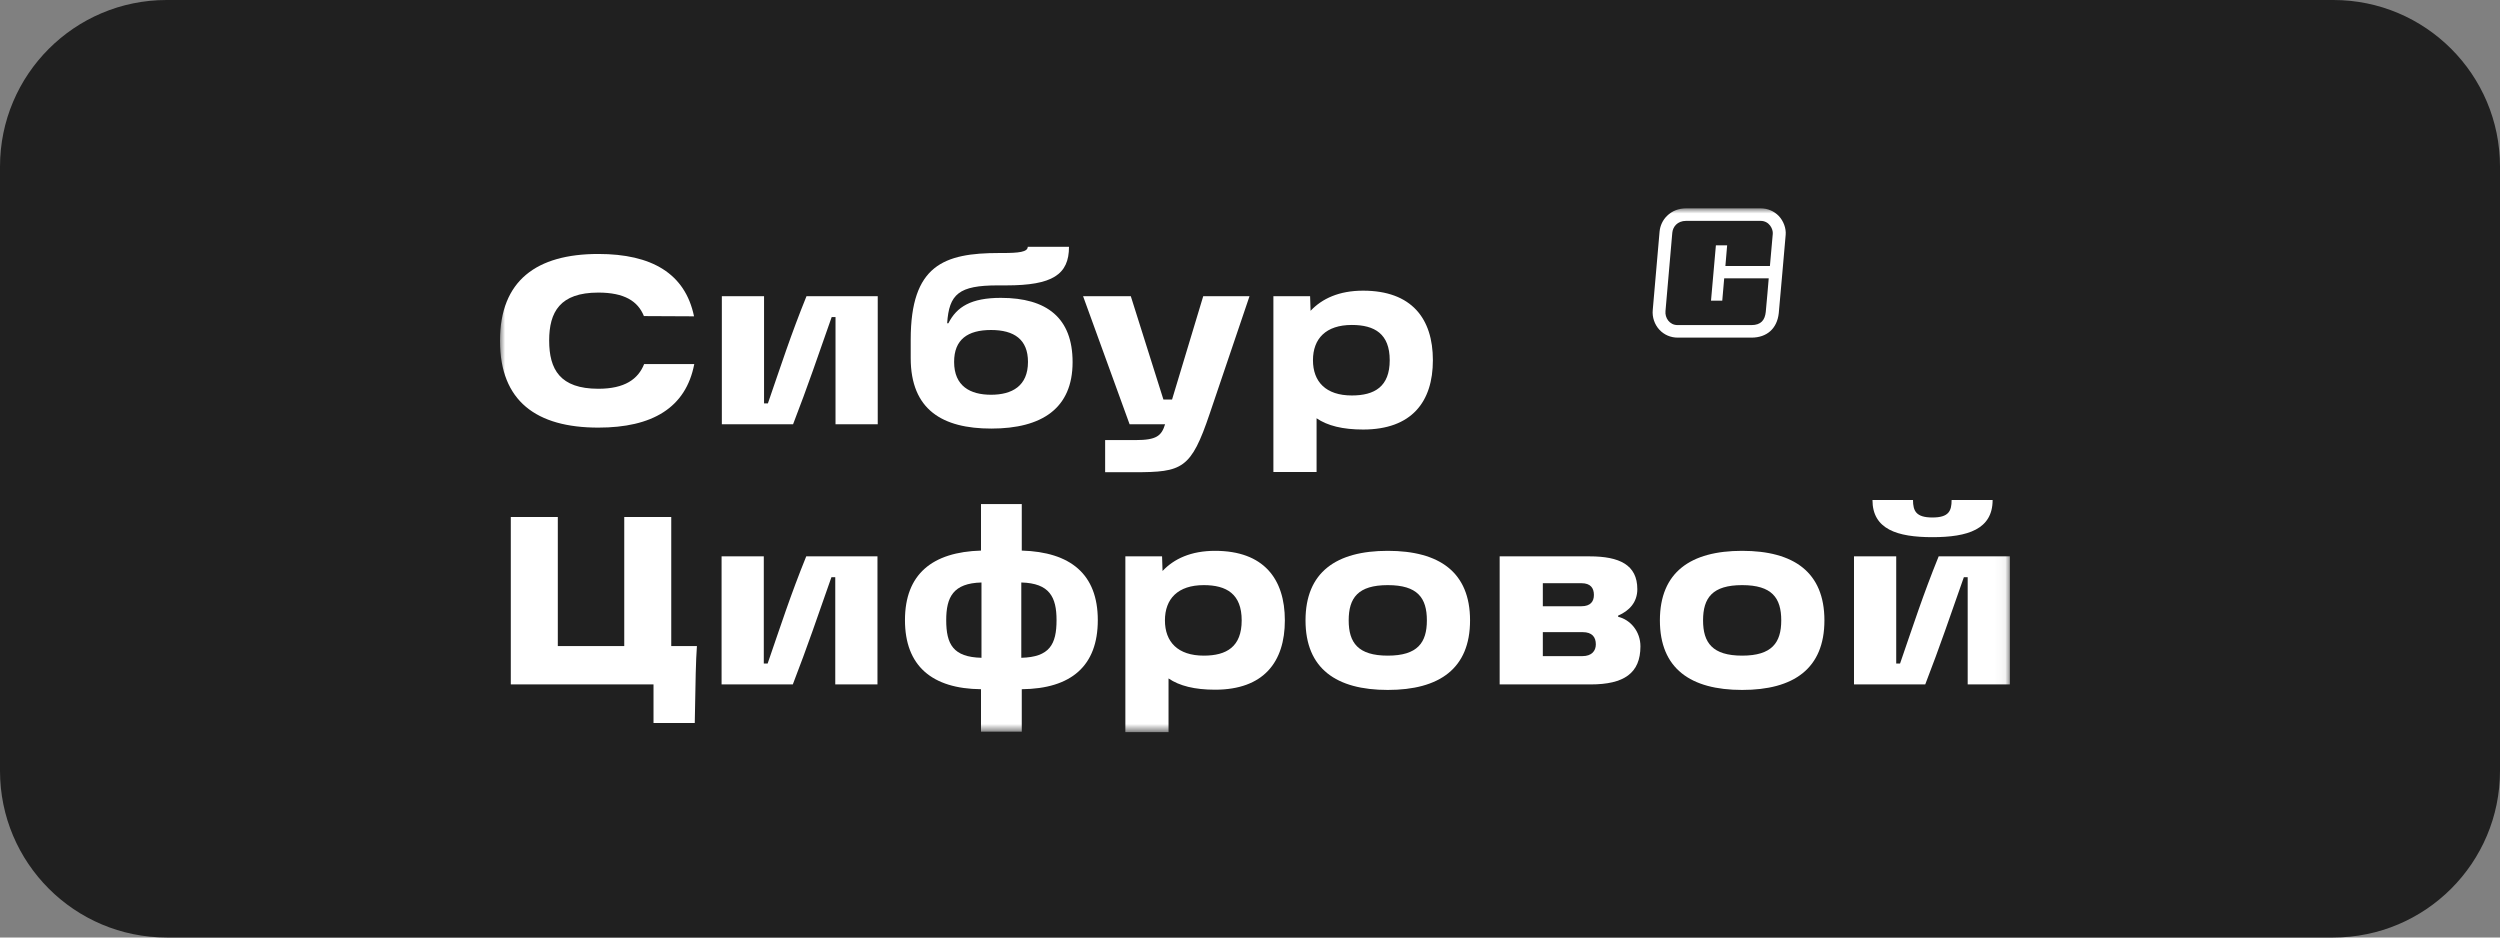 <?xml version="1.0" encoding="UTF-8"?> <svg xmlns="http://www.w3.org/2000/svg" width="240" height="90" viewBox="0 0 240 90" fill="none"><rect x="0" y="0" width="240" height="90" fill="#808080" stroke="none"/><g clip-path="url(#clip0_1507_13915)"><path d="M224 0H16C7.163 0 0 7.163 0 16V74C0 82.837 7.163 90 16 90H224C232.837 90 240 82.837 240 74V16C240 7.163 232.837 0 224 0Z" fill="#202020"></path><mask id="mask0_1507_13915" style="mask-type:luminance" maskUnits="userSpaceOnUse" x="48" y="20" width="145" height="51"><path d="M192.952 20H48V70.286H192.952V20Z" fill="white"></path></mask><g mask="url(#mask0_1507_13915)"><path d="M169.009 21.203C169.867 21.203 170.23 22.011 170.186 22.45C170.159 22.725 169.912 25.535 169.912 25.535H165.638L165.806 23.55H164.726L164.257 28.862H165.337L165.523 26.722H169.797C169.797 26.722 169.567 29.489 169.513 29.945C169.434 30.71 169.071 31.209 168.133 31.209C167.637 31.209 161.425 31.209 161.054 31.209C160.257 31.209 159.824 30.495 159.886 29.868C159.921 29.472 160.514 22.673 160.54 22.347C160.593 21.788 161.009 21.203 161.877 21.203C162.346 21.203 168.744 21.203 169.009 21.203ZM169.009 20H161.885C161.151 20 160.514 20.249 160.036 20.722C159.629 21.117 159.372 21.659 159.319 22.235C159.301 22.398 158.682 29.558 158.664 29.756C158.593 30.444 158.841 31.166 159.31 31.664C159.762 32.145 160.381 32.412 161.063 32.412H168.142C169.628 32.412 170.602 31.535 170.761 30.065C170.814 29.601 171.398 22.819 171.425 22.544C171.478 21.917 171.221 21.221 170.761 20.731C170.301 20.258 169.682 20 169.009 20Z" fill="white"></path><path d="M130.857 27.904C135.531 27.904 137.557 30.598 137.557 34.581C137.557 38.564 135.531 41.235 130.857 41.235C128.9 41.235 127.427 40.867 126.391 40.153V45.31H122.246V28.433H125.769L125.815 29.838C126.92 28.664 128.555 27.904 130.857 27.904ZM129.775 37.965C131.962 37.965 133.413 37.114 133.413 34.581C133.413 32.048 131.962 31.196 129.775 31.196C127.289 31.196 126.045 32.509 126.045 34.581C126.045 36.653 127.289 37.965 129.775 37.965Z" fill="white"></path><path d="M115.51 28.434H119.954L116.131 39.715C114.336 45.034 113.507 45.333 108.902 45.333H106.093V42.248H109.017C111.043 42.248 111.504 41.834 111.849 40.729H108.441L103.975 28.434H108.557L111.688 38.357H112.517L115.51 28.434Z" fill="white"></path><path d="M95.164 41.143C90.49 41.143 87.428 39.347 87.428 34.374V32.601C87.428 25.463 90.605 24.289 95.924 24.289H96.223C97.789 24.289 98.664 24.197 98.664 23.69H102.624C102.624 26.361 101.035 27.397 96.614 27.397H95.785C92.056 27.397 91.112 28.226 90.927 31.035H91.043C91.848 29.447 93.23 28.595 96.085 28.595C100.506 28.595 102.969 30.529 102.969 34.765C102.969 39.186 100.045 41.143 95.164 41.143ZM95.141 37.896C97.144 37.896 98.686 37.068 98.686 34.742C98.686 32.601 97.374 31.68 95.141 31.68C92.884 31.68 91.595 32.601 91.595 34.742C91.595 37.068 93.138 37.896 95.141 37.896Z" fill="white"></path><path d="M69.297 40.729V28.434H73.349V38.725H73.718C75.007 34.995 75.905 32.187 77.424 28.434H84.263V40.729H80.21V30.437H79.842C78.53 34.167 77.586 36.976 76.135 40.729H69.297Z" fill="white"></path><path d="M57.44 41.051C51.5 41.051 48 38.518 48 32.716C48 26.937 51.5 24.381 57.44 24.381C62.551 24.381 65.775 26.246 66.627 30.367L61.815 30.344C61.239 28.917 59.95 28.088 57.44 28.088C53.756 28.088 52.72 29.953 52.72 32.693C52.72 35.456 53.756 37.321 57.44 37.321C59.973 37.321 61.262 36.4 61.838 34.949H66.65C65.844 39.163 62.597 41.051 57.44 41.051Z" fill="white"></path><path d="M185.513 51.568C182.129 51.568 179.757 50.808 179.757 47.999H183.648C183.648 49.058 183.948 49.679 185.513 49.679C187.079 49.679 187.355 49.058 187.355 47.999H191.292C191.292 50.808 188.921 51.568 185.513 51.568ZM177.984 65.705V53.41H182.037V63.701H182.405C183.694 59.971 184.592 57.162 186.112 53.41H192.95V65.705H188.898V55.413H188.53C187.217 59.142 186.273 61.952 184.823 65.705H177.984Z" fill="white"></path><path d="M167.247 66.234C162.297 66.234 159.35 64.185 159.35 59.557C159.35 54.929 162.297 52.88 167.247 52.88C172.197 52.88 175.144 54.929 175.144 59.557C175.144 64.185 172.197 66.234 167.247 66.234ZM167.247 62.941C170.102 62.941 171 61.698 171 59.557C171 57.393 170.102 56.172 167.247 56.172C164.392 56.172 163.494 57.393 163.494 59.557C163.494 61.698 164.392 62.941 167.247 62.941Z" fill="white"></path><path d="M155.341 59.212C156.515 59.488 157.482 60.616 157.482 62.044C157.482 64.623 155.916 65.705 152.693 65.705H143.967V53.41H152.601C155.456 53.41 157.183 54.215 157.183 56.564C157.183 57.807 156.423 58.636 155.341 59.097V59.212ZM151.818 55.988H148.111V58.199H151.818C152.693 58.199 153.015 57.738 153.015 57.117C153.015 56.449 152.693 55.988 151.818 55.988ZM151.91 62.988C152.808 62.988 153.2 62.481 153.2 61.86C153.2 61.169 152.854 60.685 151.933 60.685H148.111V62.988H151.91Z" fill="white"></path><path d="M133.227 66.234C128.277 66.234 125.33 64.185 125.33 59.557C125.33 54.929 128.277 52.88 133.227 52.88C138.178 52.88 141.125 54.929 141.125 59.557C141.125 64.185 138.178 66.234 133.227 66.234ZM133.227 62.941C136.082 62.941 136.98 61.698 136.98 59.557C136.98 57.393 136.082 56.172 133.227 56.172C130.372 56.172 129.474 57.393 129.474 59.557C129.474 61.698 130.372 62.941 133.227 62.941Z" fill="white"></path><path d="M116.646 52.88C121.32 52.88 123.346 55.574 123.346 59.557C123.346 63.54 121.32 66.211 116.646 66.211C114.689 66.211 113.216 65.843 112.179 65.129V70.286H108.035V53.409H111.558L111.604 54.814C112.709 53.639 114.344 52.88 116.646 52.88ZM115.564 62.941C117.751 62.941 119.202 62.09 119.202 59.557C119.202 57.024 117.751 56.172 115.564 56.172C113.077 56.172 111.834 57.485 111.834 59.557C111.834 61.629 113.077 62.941 115.564 62.941Z" fill="white"></path><path d="M94.176 70.24V66.165C89.479 66.119 86.877 63.931 86.877 59.534C86.877 55.113 89.502 52.995 94.176 52.856V48.39H98.09V52.856C102.764 52.995 105.389 55.113 105.389 59.534C105.389 63.931 102.833 66.119 98.09 66.165V70.24H94.176ZM94.222 63.148V55.919C91.505 55.988 90.837 57.323 90.837 59.534C90.837 61.859 91.505 63.079 94.222 63.148ZM98.044 63.148C100.761 63.079 101.428 61.859 101.428 59.534C101.428 57.323 100.761 55.988 98.044 55.919V63.148Z" fill="white"></path><path d="M69.272 65.705V53.41H73.324V63.702H73.692C74.981 59.972 75.879 57.163 77.399 53.41H84.237V65.705H80.185V55.413H79.817C78.504 59.143 77.56 61.952 76.11 65.705H69.272Z" fill="white"></path><path d="M64.44 62.02H66.904C66.858 62.619 66.812 63.678 66.789 64.645L66.697 69.411H62.737V65.704H49.037V49.633H53.55V62.02H59.928V49.633H64.44V62.02Z" fill="white"></path></g></g><defs><clipPath id="clip0_1507_13915"><rect width="240" height="90" fill="white"></rect></clipPath></defs></svg> 